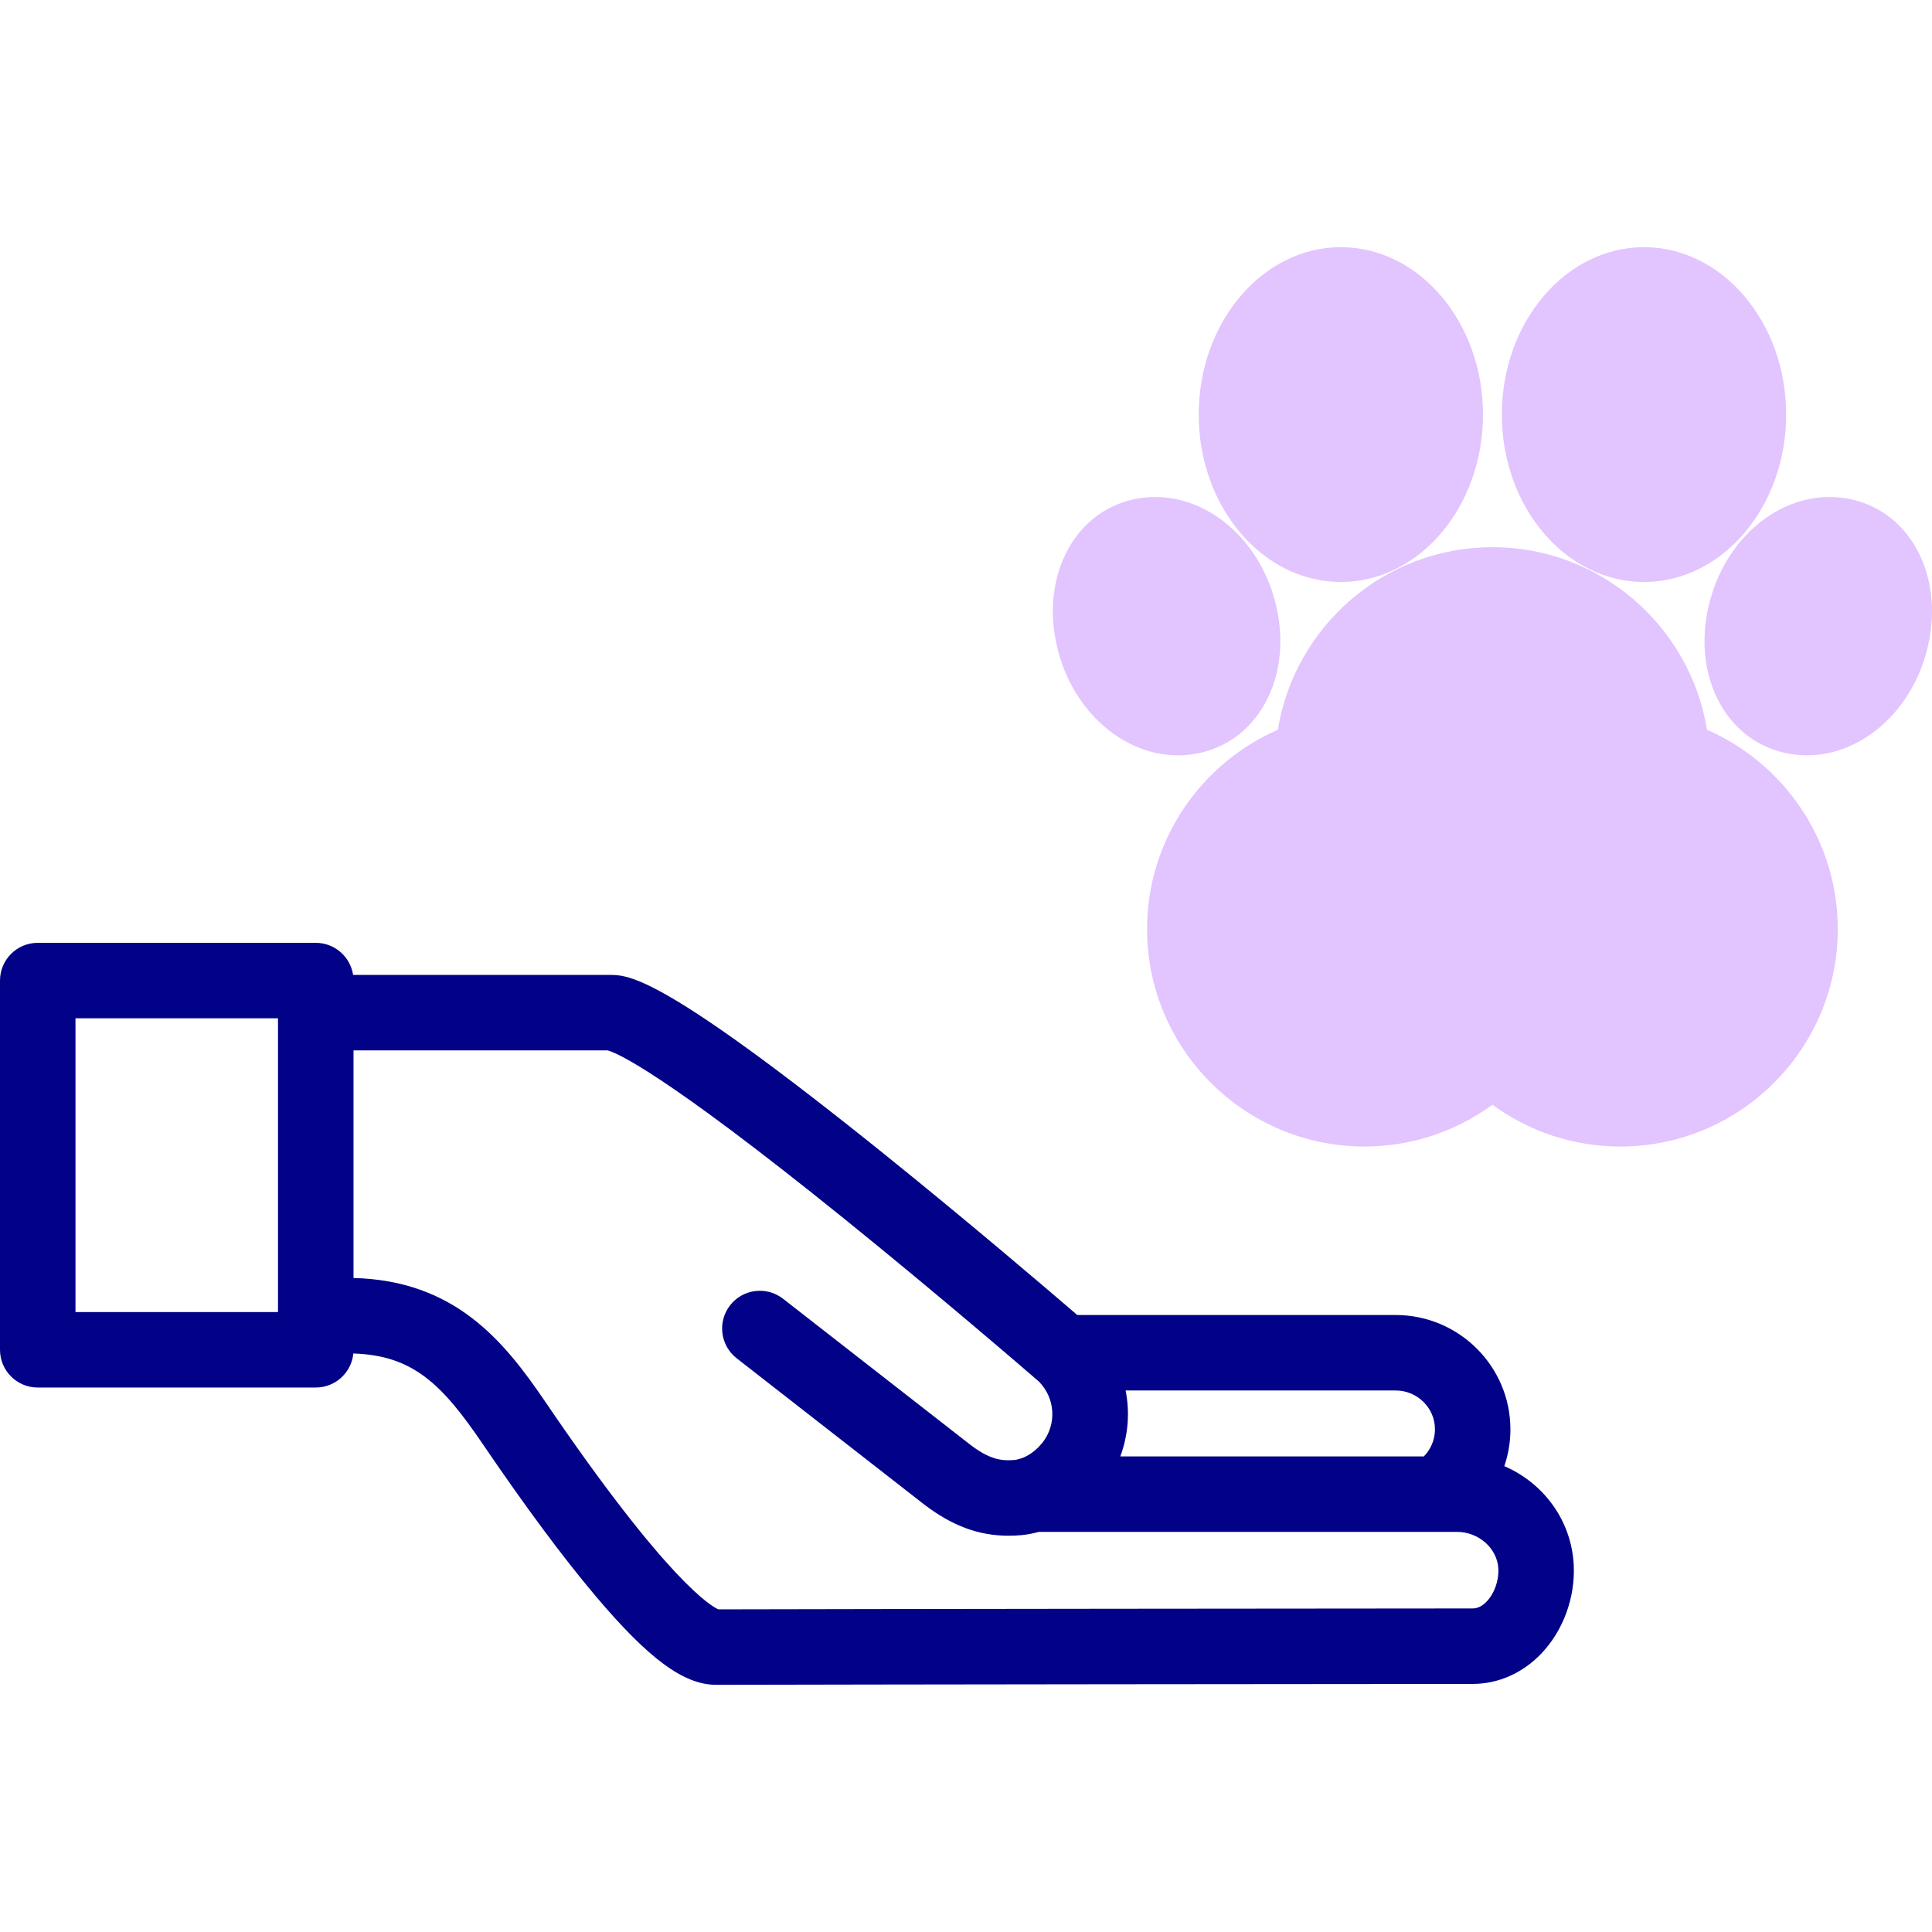 <svg id="Capa_1" enable-background="new 0 0 512 512" height="512" viewBox="0 0 512 512" width="512" xmlns="http://www.w3.org/2000/svg"><g><g><g><path d="m452.366 193.394c-4.436-27.391-28.235-48.387-56.855-48.387-28.622 0-52.433 20.996-56.869 48.387-20.371 8.894-34.655 29.224-34.655 52.834 0 31.764 25.846 57.613 57.618 57.613 12.665 0 24.379-4.115 33.906-11.081 9.513 6.966 21.238 11.081 33.903 11.081 31.771 0 57.618-25.849 57.618-57.613-.011-23.611-14.295-43.94-34.666-52.834z" fill="#e2c4ff"/></g><g><path d="m355.341 154.229c20.78 0 37.667-19.895 37.667-44.361s-16.887-44.363-37.667-44.363c-20.777 0-37.664 19.897-37.664 44.363s16.887 44.361 37.664 44.361z" fill="#e2c4ff"/></g><g><path d="m435.684 154.229c20.744 0 37.664-19.895 37.664-44.361s-16.909-44.363-37.664-44.363c-20.777 0-37.677 19.897-37.677 44.363s16.9 44.361 37.677 44.361z" fill="#e2c4ff"/></g><g><path d="m489.447 132.105c-16.341-2.831-32.457 9.816-36.712 28.811-4.266 18.973 5.185 36.04 21.529 38.861 16.319 2.821 32.457-9.826 36.72-28.801 4.254-18.983-5.218-36.06-21.537-38.871z" fill="#e2c4ff"/></g><path d="m338.288 160.916c-4.263-18.995-20.379-31.642-36.72-28.811-16.311 2.812-25.794 19.878-21.528 38.87 4.255 18.975 20.393 31.622 36.712 28.801 16.34-2.821 25.79-19.887 21.536-38.86z" fill="#e2c4ff"/></g><g><path d="m417.059 414.814c-.56-11.823-7.974-21.775-18.402-26.275.948-2.774 1.497-5.699 1.6-8.693.004-.115.006-.229.006-.344v.077c.005-.235.012-.68.012-.783 0-16.71-13.645-30.305-30.415-30.305h-84.366c-7.852-6.754-29.003-24.818-51.217-42.694-58.946-47.434-67.601-47.434-72.771-47.434h-67.934c-.723-4.812-4.875-8.502-9.888-8.502h-73.684c-5.522 0-10 4.477-10 10v97.847c0 5.523 4.478 10 10 10h73.684c5.191 0 9.459-3.956 9.952-9.019 15.679.498 23.387 7.94 34.258 23.934 11.247 16.55 21.286 30.081 29.839 40.217 14.174 16.797 23.47 23.656 32.066 23.656h.044c34.771-.096 177.796-.24 200.446-.24 6.773 0 13.23-2.859 18.183-8.052 5.783-6.062 8.992-14.807 8.587-23.39zm-36.785-36.083-.008.488c-.103 2.541-1.164 4.939-2.926 6.744h-80.447c2.104-5.633 2.559-11.683 1.406-17.472h71.559c5.745 0 10.416 4.623 10.416 10.24zm-360.274-108.871h53.67v77.847h-53.67zm373.999 154.54c-1.174 1.231-2.422 1.855-3.71 1.855-22.532 0-164.167.142-199.922.238-1.762-.756-13.38-7.213-45.933-55.114-11.012-16.202-24.006-32.029-50.751-32.697v-60.321h67.354c2.318.621 14.328 5.568 62.723 44.646 25.379 20.493 48.872 40.792 51.574 43.132 4.368 4.458 4.747 11.357.885 16.24-.301.331-.904.995-1.195 1.312-1.339 1.286-2.77 2.213-4.259 2.758-.004.001-.009.003-.013.004-1.222.375-1.716.441-1.794.45-3.74.337-6.905-.241-12.004-4.176l-49.438-38.547c-4.355-3.395-10.639-2.619-14.035 1.737-3.396 4.355-2.618 10.639 1.736 14.035l49.478 38.578c7.482 5.774 14.576 8.453 22.591 8.453 1.14 0 2.299-.054 3.48-.162 1.675-.152 3.332-.537 4.519-.86h110.813c5.8 0 10.726 4.395 10.98 9.797.151 3.133-1.058 6.525-3.079 8.642z" fill="#020288"/></g></g></svg>
